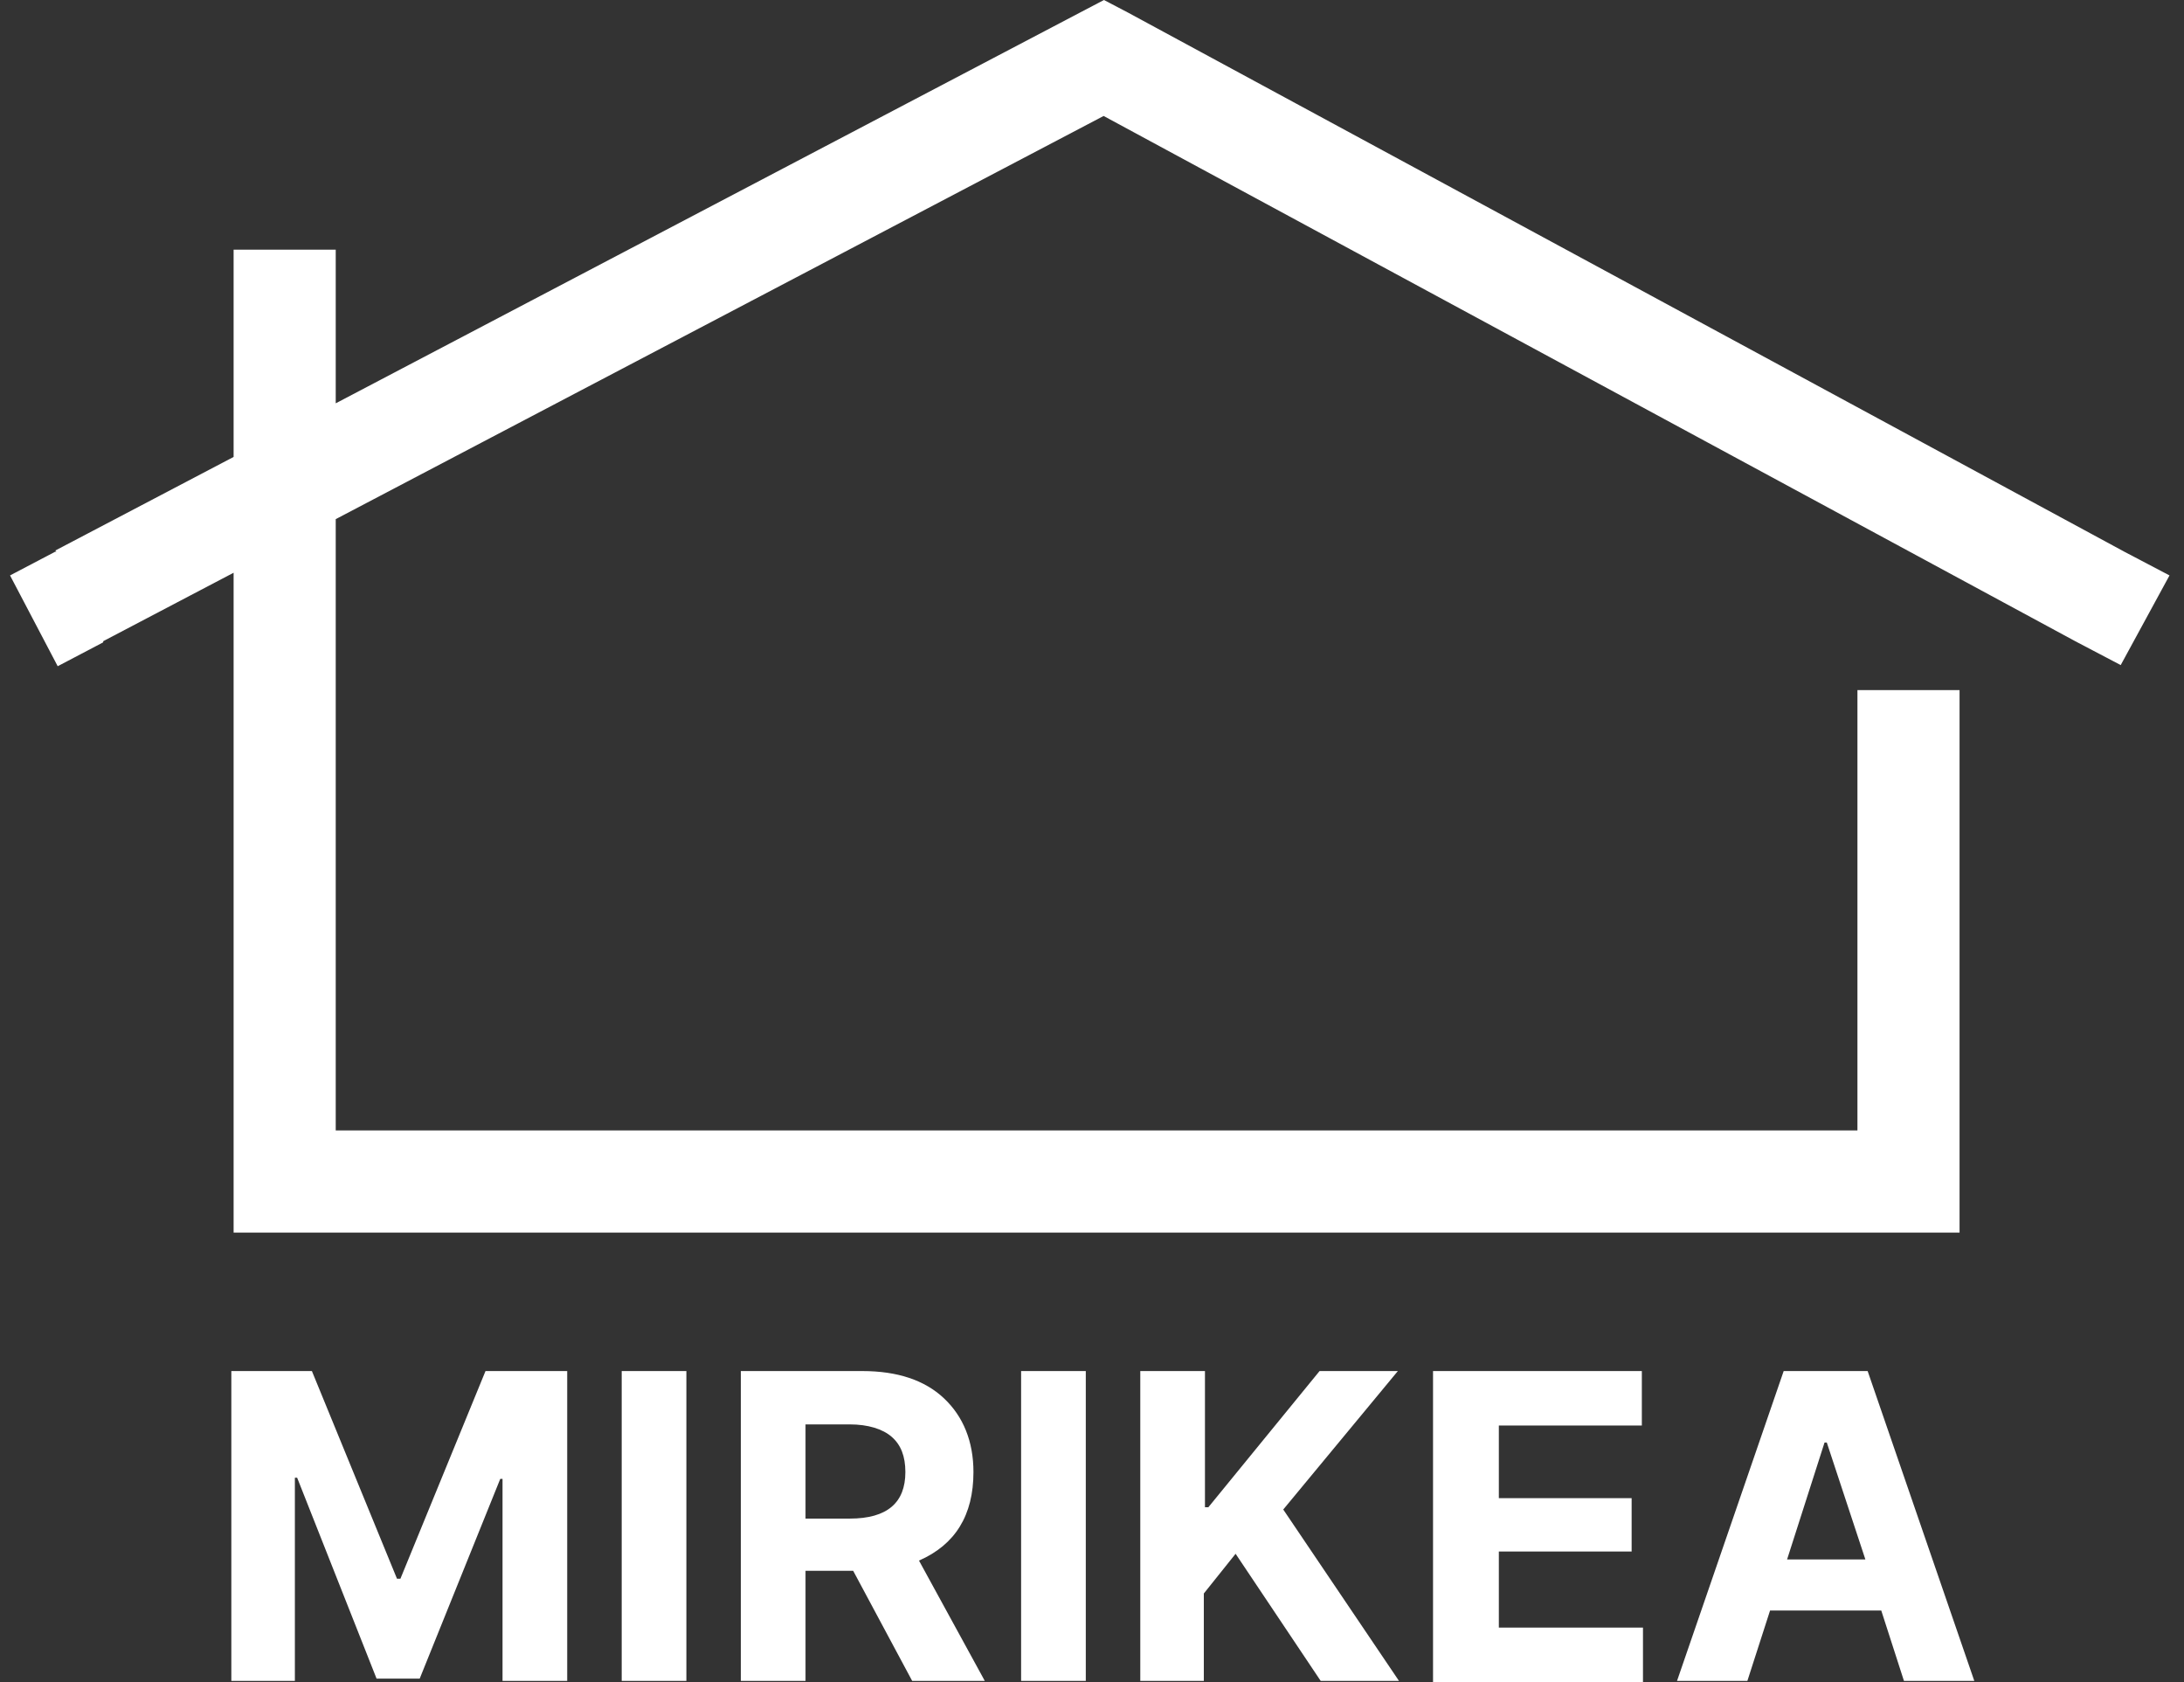 <?xml version="1.0" encoding="UTF-8"?> <svg xmlns="http://www.w3.org/2000/svg" viewBox="0 0 76.99 59.29" data-guides="{&quot;vertical&quot;:[],&quot;horizontal&quot;:[]}"><rect x="0" y="0" width="76.99" height="59.29" fill="#333333" stroke="none"/><defs></defs><path fill="#ffffff" stroke="none" fill-opacity="1" stroke-width="1" stroke-opacity="1" id="tSvgef464c7500" title="Path 1" d="M62.998 54.963C63.918 54.963 64.838 54.963 65.758 54.963C65.305 53.59 64.851 52.217 64.398 50.843C64.371 50.843 64.345 50.843 64.318 50.843C63.878 52.217 63.438 53.59 62.998 54.963ZM61.598 59.244C60.771 59.244 59.944 59.244 59.118 59.244C60.371 55.603 61.625 51.963 62.878 48.323C63.865 48.323 64.852 48.323 65.838 48.323C67.092 51.963 68.345 55.603 69.598 59.244C68.772 59.244 67.945 59.244 67.118 59.244C66.852 58.417 66.585 57.59 66.318 56.763C65.011 56.763 63.705 56.763 62.398 56.763C62.131 57.59 61.865 58.417 61.598 59.244ZM50.517 59.244C50.517 55.603 50.517 51.963 50.517 48.323C52.971 48.323 55.424 48.323 57.878 48.323C57.878 48.963 57.878 49.603 57.878 50.243C56.198 50.243 54.517 50.243 52.837 50.243C52.837 51.096 52.837 51.95 52.837 52.803C54.398 52.803 55.958 52.803 57.518 52.803C57.518 53.43 57.518 54.057 57.518 54.683C55.958 54.683 54.398 54.683 52.837 54.683C52.837 55.577 52.837 56.47 52.837 57.364C54.531 57.364 56.224 57.364 57.918 57.364C57.918 58.004 57.918 58.644 57.918 59.284C55.451 59.284 52.984 59.284 50.517 59.284C50.517 59.27 50.517 59.257 50.517 59.244ZM40.197 59.244C40.197 55.603 40.197 51.963 40.197 48.323C40.957 48.323 41.717 48.323 42.477 48.323C42.477 49.923 42.477 51.523 42.477 53.123C42.517 53.123 42.557 53.123 42.597 53.123C43.904 51.523 45.21 49.923 46.517 48.323C47.437 48.323 48.357 48.323 49.277 48.323C47.93 49.95 46.584 51.577 45.237 53.203C46.597 55.217 47.957 57.23 49.317 59.244C48.397 59.244 47.477 59.244 46.557 59.244C45.557 57.75 44.557 56.257 43.557 54.763C43.183 55.23 42.81 55.697 42.437 56.163C42.437 57.19 42.437 58.217 42.437 59.244C41.69 59.244 40.943 59.244 40.197 59.244ZM38.276 48.323C38.276 51.963 38.276 55.603 38.276 59.244C37.516 59.244 36.756 59.244 35.996 59.244C35.996 55.603 35.996 51.963 35.996 48.323C36.756 48.323 37.516 48.323 38.276 48.323ZM28.396 53.523C28.916 53.523 29.436 53.523 29.956 53.523C31.276 53.523 31.916 52.963 31.916 51.883C31.916 51.323 31.756 50.923 31.436 50.643C31.116 50.363 30.596 50.203 29.956 50.203C29.436 50.203 28.916 50.203 28.396 50.203C28.396 51.31 28.396 52.416 28.396 53.523ZM26.116 59.244C26.116 55.603 26.116 51.963 26.116 48.323C27.543 48.323 28.969 48.323 30.396 48.323C31.636 48.323 32.596 48.643 33.276 49.283C33.956 49.923 34.316 50.803 34.316 51.883C34.316 52.643 34.156 53.283 33.836 53.803C33.516 54.323 33.036 54.723 32.396 55.003C33.169 56.417 33.943 57.83 34.716 59.244C33.863 59.244 33.01 59.244 32.156 59.244C31.463 57.95 30.769 56.657 30.076 55.363C29.516 55.363 28.956 55.363 28.396 55.363C28.396 56.657 28.396 57.95 28.396 59.244C27.636 59.244 26.876 59.244 26.116 59.244ZM24.196 48.323C24.196 51.963 24.196 55.603 24.196 59.244C23.436 59.244 22.676 59.244 21.916 59.244C21.916 55.603 21.916 51.963 21.916 48.323C22.676 48.323 23.436 48.323 24.196 48.323ZM8.155 48.323C9.101 48.323 10.048 48.323 10.995 48.323C11.995 50.763 12.995 53.203 13.995 55.643C14.035 55.643 14.075 55.643 14.115 55.643C15.115 53.203 16.115 50.763 17.115 48.323C18.075 48.323 19.035 48.323 19.995 48.323C19.995 51.963 19.995 55.603 19.995 59.244C19.235 59.244 18.475 59.244 17.715 59.244C17.715 56.87 17.715 54.497 17.715 52.123C17.689 52.123 17.662 52.123 17.635 52.123C16.689 54.47 15.742 56.817 14.795 59.164C14.288 59.164 13.782 59.164 13.275 59.164C12.342 56.803 11.408 54.443 10.475 52.083C10.448 52.083 10.421 52.083 10.395 52.083C10.395 54.47 10.395 56.857 10.395 59.244C9.648 59.244 8.901 59.244 8.155 59.244C8.155 55.603 8.155 51.963 8.155 48.323Z"></path><path fill="#ffffff" stroke="none" fill-opacity="1" stroke-width="1" stroke-opacity="1" id="tSvg138e3a021c7" title="Path 2" d="M10.035 17.201C10.635 17.201 11.235 17.201 11.835 17.201C11.835 15.001 11.835 12.801 11.835 10.601C11.235 10.601 10.635 10.601 10.035 10.601C9.435 10.601 8.835 10.601 8.235 10.601C8.235 12.801 8.235 15.001 8.235 17.201C8.835 17.201 9.435 17.201 10.035 17.201ZM10.035 41.642C10.635 41.642 11.235 41.642 11.835 41.642C11.835 33.495 11.835 25.348 11.835 17.201C11.235 17.201 10.635 17.201 10.035 17.201C9.435 17.201 8.835 17.201 8.235 17.201C8.235 25.348 8.235 33.495 8.235 41.642C8.835 41.642 9.435 41.642 10.035 41.642ZM10.035 17.201C10.315 17.734 10.595 18.268 10.875 18.801C20.502 13.748 30.129 8.694 39.757 3.64C39.477 3.107 39.197 2.574 38.917 2.04C38.636 1.507 38.356 0.973 38.077 0.44C28.449 5.494 18.822 10.547 9.195 15.601C9.475 16.134 9.755 16.668 10.035 17.201ZM2.794 21.001C3.074 21.535 3.354 22.068 3.634 22.601C6.048 21.335 8.461 20.068 10.875 18.801C10.595 18.268 10.315 17.734 10.035 17.201C9.755 16.668 9.475 16.134 9.195 15.601C6.781 16.868 4.368 18.134 1.954 19.401C2.234 19.934 2.514 20.468 2.794 21.001ZM67.278 26.122C66.678 26.122 66.078 26.122 65.478 26.122C65.478 31.295 65.478 36.469 65.478 41.642C66.078 41.642 66.678 41.642 67.278 41.642C67.878 41.642 68.478 41.642 69.078 41.642C69.078 36.469 69.078 31.295 69.078 26.122C68.478 26.122 67.878 26.122 67.278 26.122ZM38.917 2.04C38.636 2.574 38.356 3.107 38.077 3.64C49.77 9.961 61.465 16.281 73.159 22.601C73.549 22.146 73.939 21.691 74.329 21.236C74.523 20.643 74.716 20.05 74.909 19.457C63.192 13.118 51.474 6.779 39.757 0.44C39.477 0.973 39.197 1.507 38.917 2.04ZM67.278 41.642C67.278 41.042 67.278 40.442 67.278 39.842C48.197 39.842 29.116 39.842 10.035 39.842C10.035 40.442 10.035 41.042 10.035 41.642C10.035 42.242 10.035 42.843 10.035 43.443C29.116 43.443 48.197 43.443 67.278 43.443C67.278 42.843 67.278 42.242 67.278 41.642ZM11.835 10.601C11.835 10.001 11.835 9.401 11.835 8.8C10.635 8.8 9.435 8.8 8.235 8.8C8.235 9.401 8.235 10.001 8.235 10.601C9.435 10.601 10.635 10.601 11.835 10.601ZM1.954 19.441C1.421 19.721 0.888 20.001 0.354 20.281C0.914 21.348 1.474 22.415 2.034 23.481C2.568 23.201 3.101 22.921 3.634 22.641C3.751 22.025 3.868 21.41 3.985 20.794C3.308 20.343 2.631 19.892 1.954 19.441ZM69.078 26.122C69.078 25.522 69.078 24.922 69.078 24.322C67.878 24.322 66.678 24.322 65.478 24.322C65.478 24.922 65.478 25.522 65.478 26.122C66.678 26.122 67.878 26.122 69.078 26.122ZM73.159 22.601C73.692 22.881 74.225 23.161 74.759 23.441C75.332 22.388 75.906 21.335 76.479 20.281C75.945 20.001 75.412 19.721 74.879 19.441C74.305 20.495 73.732 21.548 73.159 22.601ZM38.917 2.04C39.197 1.507 39.477 0.973 39.757 0.44C39.477 0.293 39.197 0.147 38.917 0C38.636 0.147 38.356 0.293 38.077 0.44C38.356 0.973 38.636 1.507 38.917 2.04ZM10.035 41.642C9.435 41.642 8.835 41.642 8.235 41.642C8.235 42.242 8.235 42.843 8.235 43.443C8.835 43.443 9.435 43.443 10.035 43.443C10.035 42.843 10.035 42.242 10.035 41.642ZM67.278 41.642C67.278 42.242 67.278 42.843 67.278 43.443C67.878 43.443 68.478 43.443 69.078 43.443C69.078 42.843 69.078 42.242 69.078 41.642C68.478 41.642 67.878 41.642 67.278 41.642Z"></path></svg> 